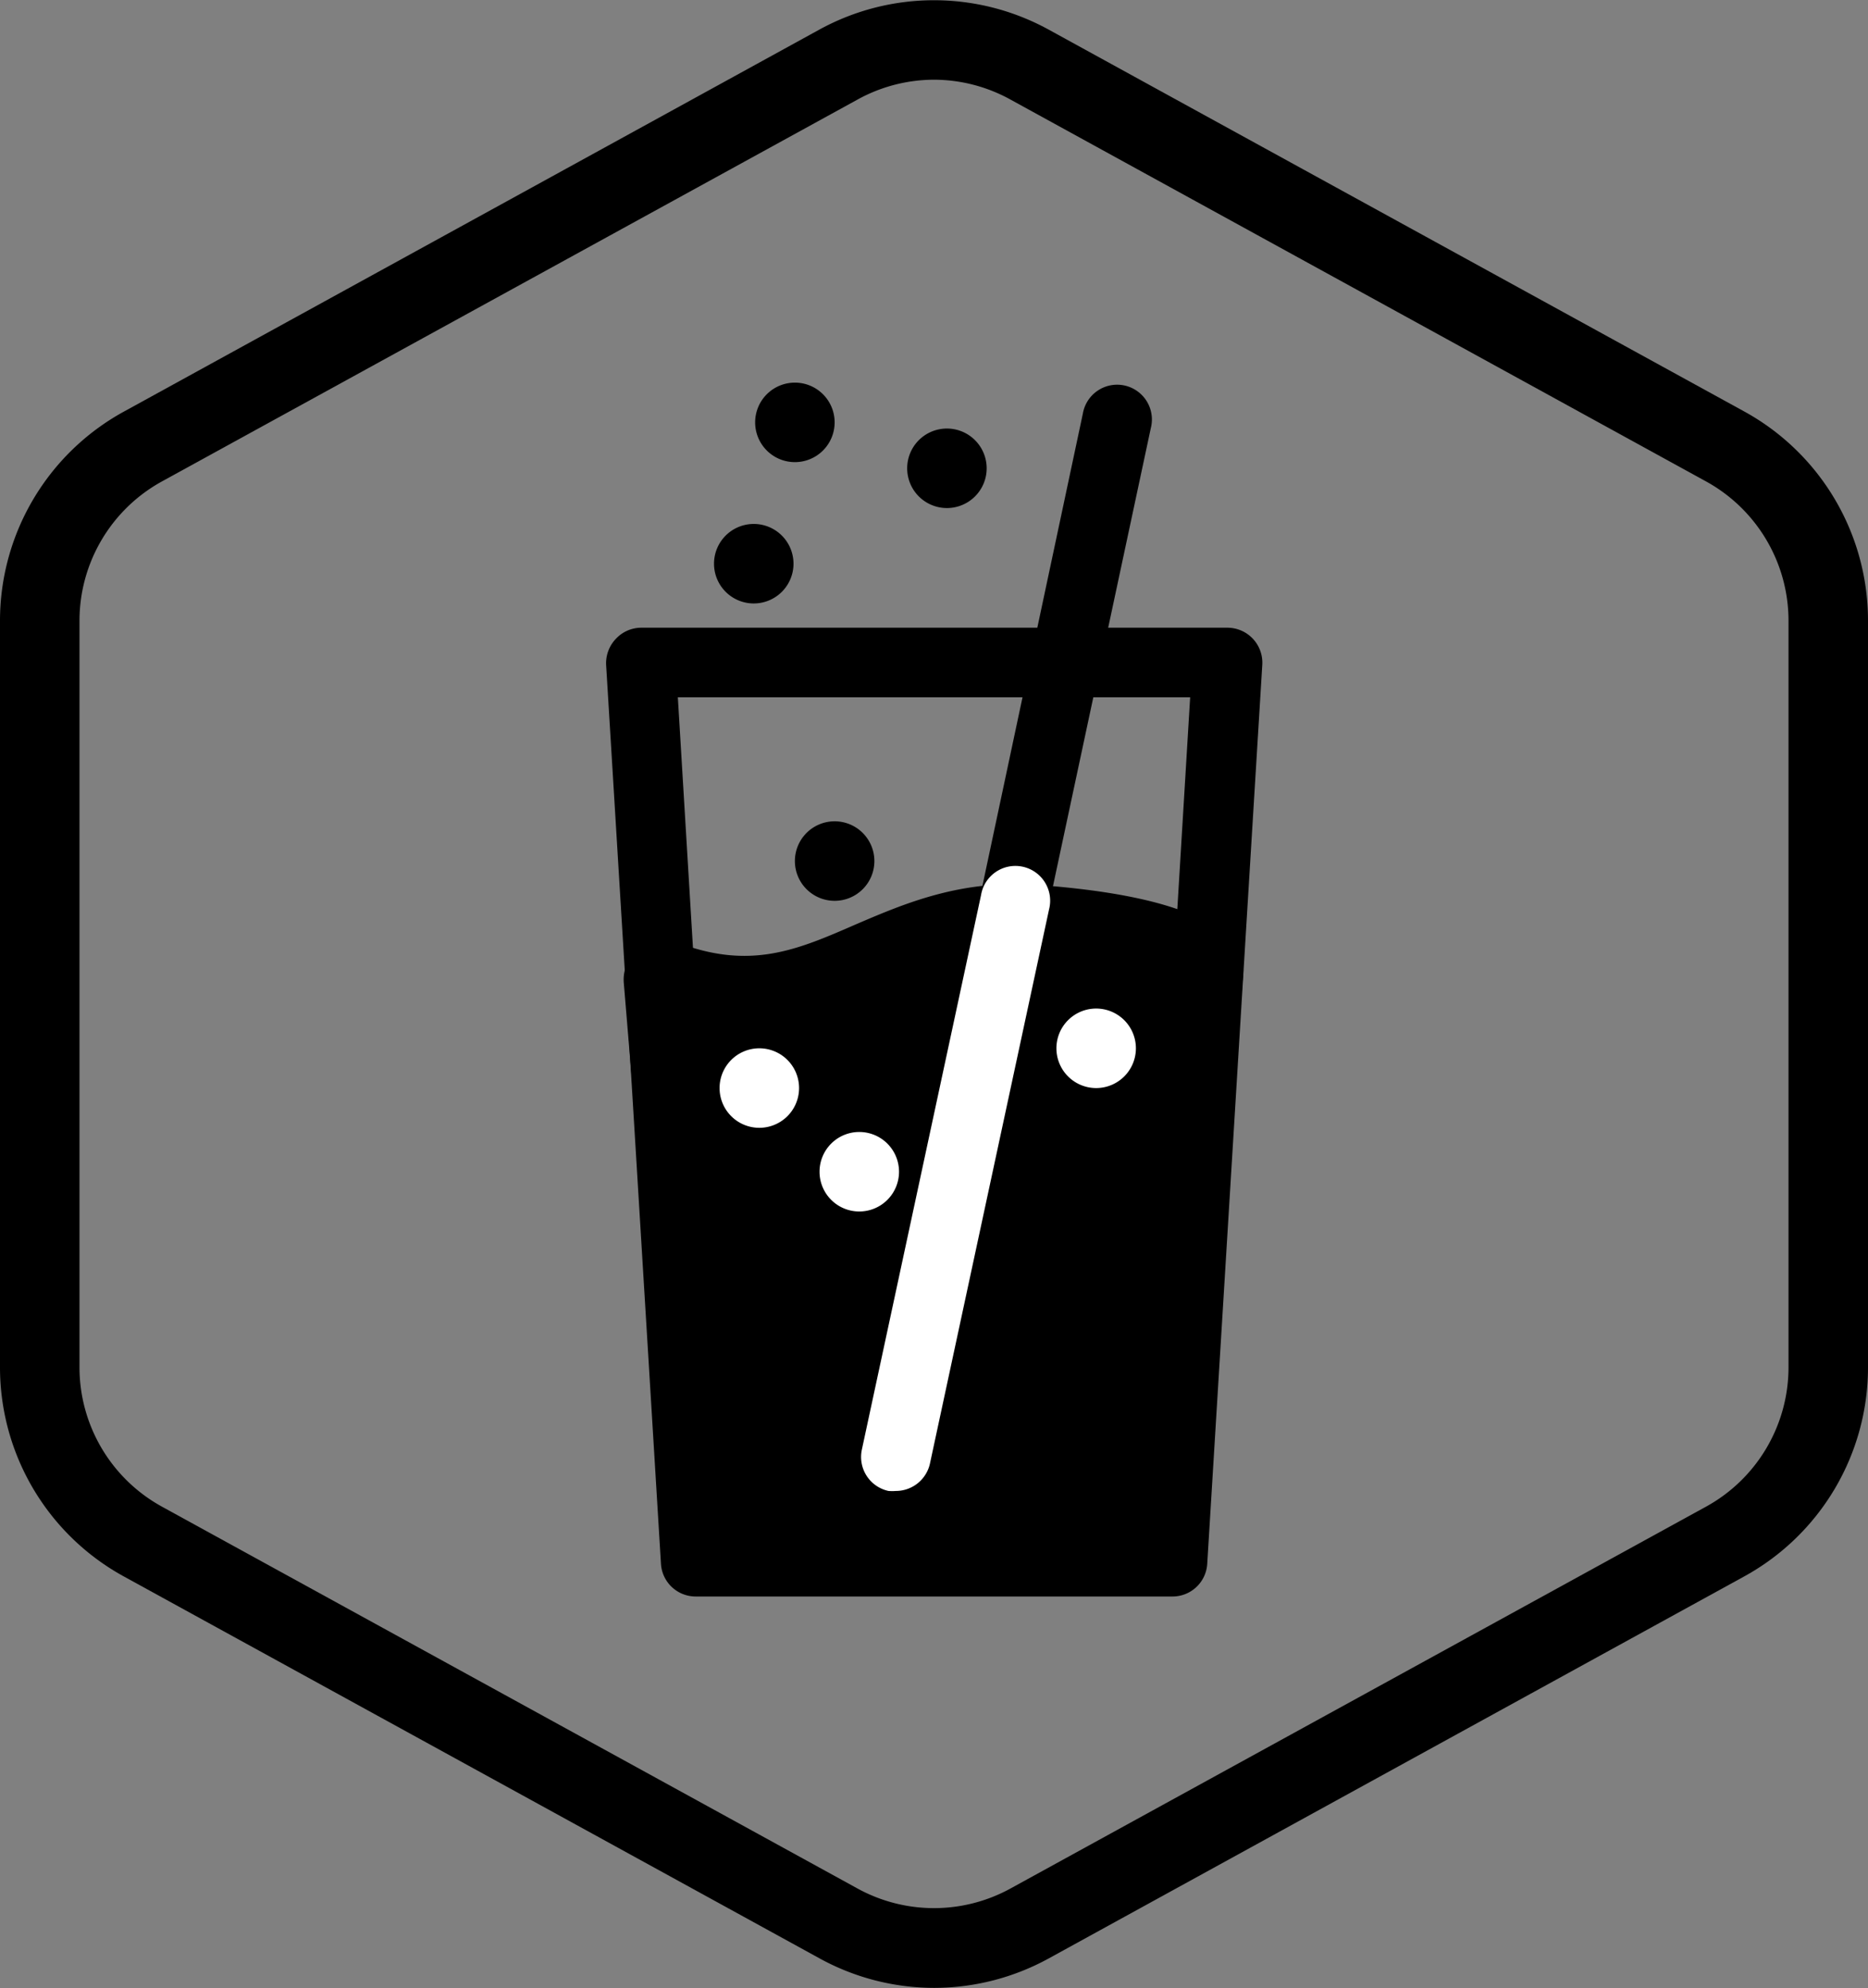 <svg xmlns="http://www.w3.org/2000/svg" id="SOFT_DRINK_-_Christine_Smith" data-name="SOFT DRINK - Christine Smith" viewBox="0 0 94 100.02"><rect x="0" y="0" width="94" height="100.02" fill="#808080" stroke="none"/><defs><style>.cls-1{fill:none;}.cls-2{fill:#fff;}</style></defs><g id="Default"><path d="M50,100a12,12,0,0,1-5.77-1.49L9.23,79.3A12,12,0,0,1,3,68.79V31.21A12,12,0,0,1,9.23,20.7l35-19.22a12,12,0,0,1,11.54,0l35,19.21A12,12,0,0,1,97,31.21V68.79A12,12,0,0,1,90.77,79.3l-35,19.22A12,12,0,0,1,50,100ZM50,4a8,8,0,0,0-3.85,1l-35,19.21a8,8,0,0,0-4.15,7V68.79a8,8,0,0,0,4.15,7L46.15,95a8,8,0,0,0,7.7,0l35-19.21a8,8,0,0,0,4.15-7V31.21a8,8,0,0,0-4.15-7L53.85,5A8,8,0,0,0,50,4Z" transform="translate(-3 0.01)"></path></g><path d="M36.39,49.28c7.86,3,11-3.38,18.78-2.8s8.4,2.32,8.4,2.32L61.21,77.62H38.75Z" transform="translate(-3 0.01)"></path><path d="M61.21,79.62H38.75a2,2,0,0,1-2-1.84L34.39,49.44a2,2,0,0,1,.79-1.76,2,2,0,0,1,1.92-.27c3.64,1.39,6,.38,8.91-.89,2.54-1.09,5.4-2.32,9.31-2,6,.45,9.43,1.68,10.13,3.64a1.86,1.86,0,0,1,.11.84L63.2,77.78A2,2,0,0,1,61.21,79.62Zm-20.62-4H59.36l2.13-25.93A20.22,20.22,0,0,0,55,48.47c-2.93-.21-5.12.73-7.43,1.73-2.53,1.09-5.33,2.29-9,1.74Z" transform="translate(-3 0.01)"></path><polygon class="cls-1" points="32.25 33.33 34.99 78.56 59.01 78.56 61.75 33.33 32.25 33.33"></polygon><path d="M62,80.31H38a1.75,1.75,0,0,1-1.74-1.65L33.5,33.43A1.78,1.78,0,0,1,34,32.12a1.75,1.75,0,0,1,1.27-.55h29.5a1.76,1.76,0,0,1,1.75,1.86L63.75,78.66A1.75,1.75,0,0,1,62,80.31Zm-22.37-3.5H60.36l2.53-41.74H37.11Z" transform="translate(-3 0.01)"></path><path d="M48,75.52a1.61,1.61,0,0,1-.37,0,1.75,1.75,0,0,1-1.34-2.07L57.49,20.8a1.75,1.75,0,1,1,3.42.73L49.67,74.14A1.74,1.74,0,0,1,48,75.52Z" transform="translate(-3 0.01)"></path><path class="cls-2" d="M48.08,75a2.46,2.46,0,0,1-.37,0,1.75,1.75,0,0,1-1.34-2.08l6-27.91a1.75,1.75,0,1,1,3.42.73l-6,27.91A1.76,1.76,0,0,1,48.08,75Z" transform="translate(-3 0.01)"></path><path class="cls-2" d="M41.21,56.73a2,2,0,1,0-2-2,2,2,0,0,0,2,2" transform="translate(-3 0.01)"></path><path class="cls-2" d="M46.24,60.94a2,2,0,1,0-2-2,2,2,0,0,0,2,2" transform="translate(-3 0.01)"></path><path class="cls-2" d="M58.16,54.73a2,2,0,1,0-2-2,2,2,0,0,0,2,2" transform="translate(-3 0.01)"></path><path d="M45,45.31a2,2,0,1,0-2-2,2,2,0,0,0,2,2" transform="translate(-3 0.01)"></path><path d="M50.65,25.55a2,2,0,1,0-2-2,2,2,0,0,0,2,2" transform="translate(-3 0.01)"></path><path d="M43,23.24a2,2,0,1,0-2-2,2,2,0,0,0,2,2" transform="translate(-3 0.01)"></path><path d="M40.93,30.35a2,2,0,1,0-2-2,2,2,0,0,0,2,2" transform="translate(-3 0.01)"></path></svg>